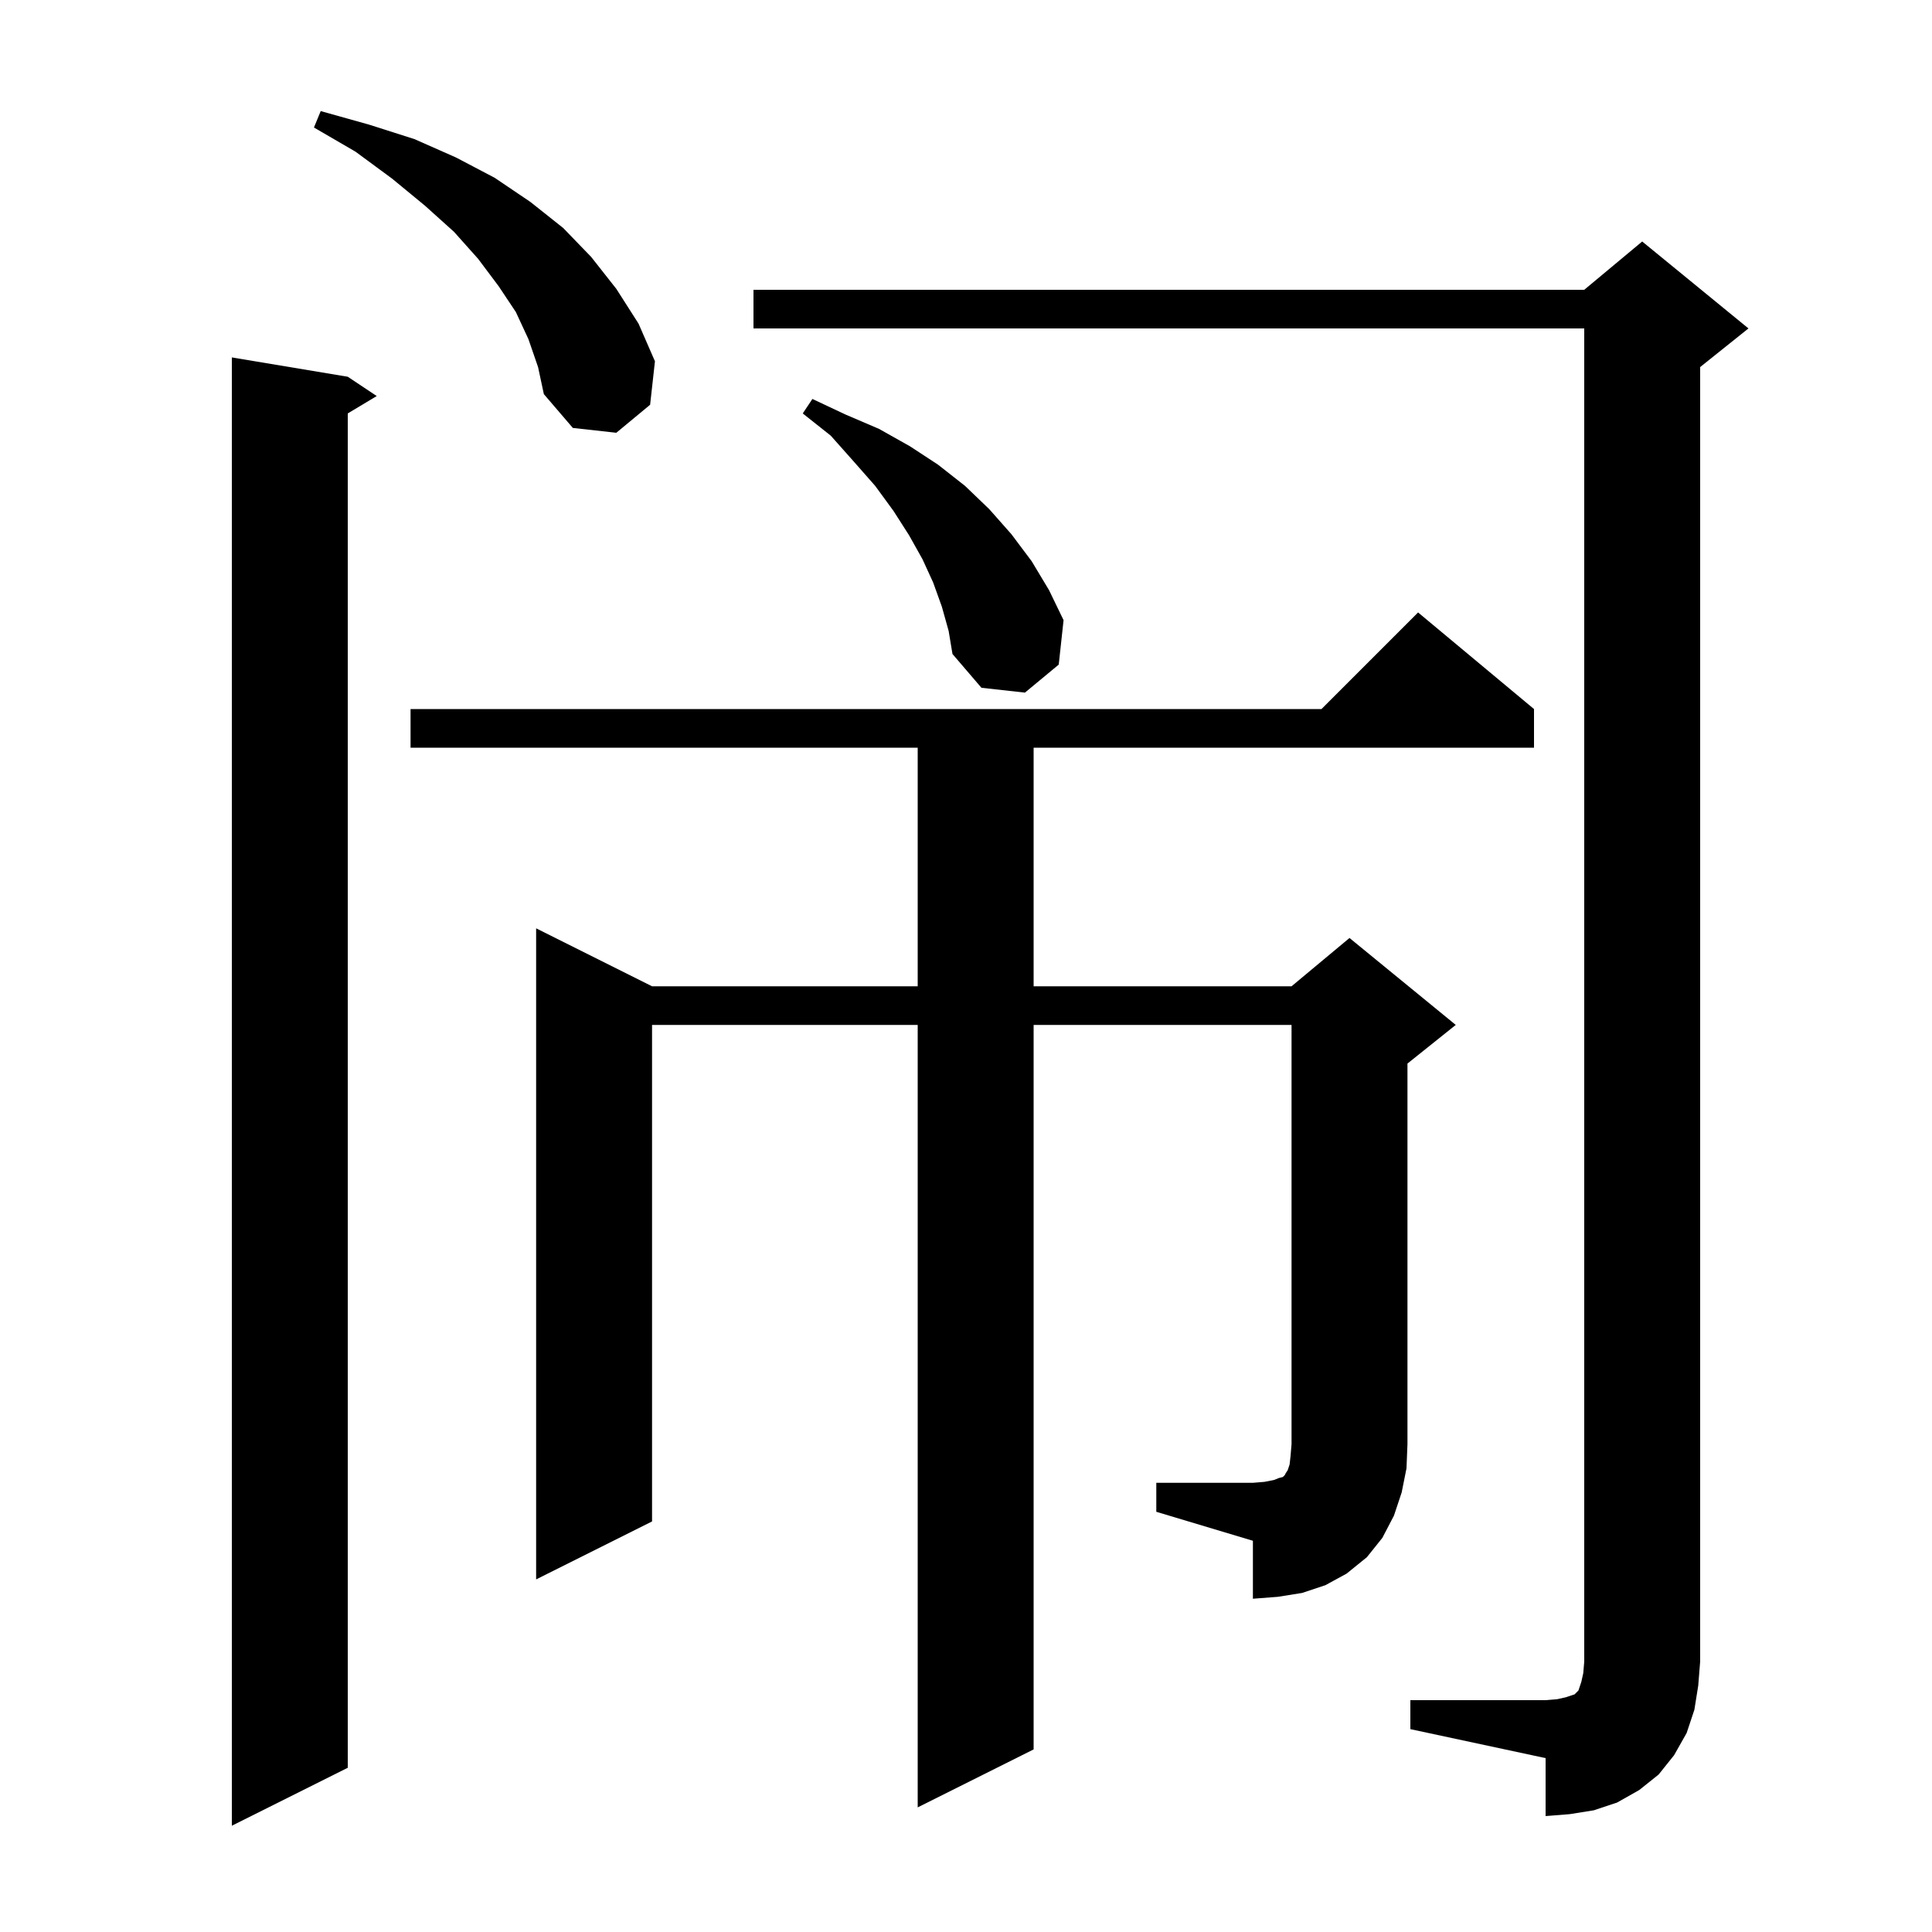 <svg xmlns="http://www.w3.org/2000/svg" xmlns:xlink="http://www.w3.org/1999/xlink" version="1.1" baseProfile="full" viewBox="0 0 200 200" width="200" height="200">
<g fill="black">
<path d="M 36.0 39.0 L 39.0 41.0 L 36.0 42.8 L 36.0 183.0 L 24.0 189.0 L 24.0 37.0 Z M 146.0 176.0 L 160.0 176.0 L 161.2 175.9 L 162.1 175.7 L 163.0 175.4 L 163.4 175.0 L 163.7 174.1 L 163.9 173.2 L 164.0 172.0 L 164.0 34.0 L 78.0 34.0 L 78.0 30.0 L 164.0 30.0 L 170.0 25.0 L 181.0 34.0 L 176.0 38.0 L 176.0 172.0 L 175.8 174.5 L 175.4 177.0 L 174.6 179.4 L 173.3 181.7 L 171.7 183.7 L 169.7 185.3 L 167.4 186.6 L 165.0 187.4 L 162.5 187.8 L 160.0 188.0 L 160.0 182.0 L 146.0 179.0 Z M 119.7 153.5 L 129.7 153.5 L 130.9 153.4 L 131.9 153.2 L 132.4 153.0 L 132.8 152.9 L 133.0 152.7 L 133.1 152.5 L 133.3 152.2 L 133.5 151.6 L 133.6 150.7 L 133.7 149.5 L 133.7 106.1 L 107.0 106.1 L 107.0 181.1 L 95.0 187.1 L 95.0 106.1 L 67.5 106.1 L 67.5 157.5 L 55.5 163.5 L 55.5 96.1 L 67.5 102.1 L 95.0 102.1 L 95.0 77.4 L 42.5 77.4 L 42.5 73.4 L 136.8 73.4 L 146.8 63.4 L 158.8 73.4 L 158.8 77.4 L 107.0 77.4 L 107.0 102.1 L 133.7 102.1 L 139.7 97.1 L 150.7 106.1 L 145.7 110.1 L 145.7 149.5 L 145.6 152.0 L 145.1 154.5 L 144.3 156.9 L 143.1 159.2 L 141.5 161.2 L 139.4 162.9 L 137.2 164.1 L 134.8 164.9 L 132.3 165.3 L 129.7 165.5 L 129.7 159.5 L 119.7 156.5 Z M 97.5 62.8 L 96.6 60.3 L 95.5 57.9 L 94.1 55.4 L 92.5 52.9 L 90.6 50.3 L 88.4 47.8 L 86.0 45.1 L 83.1 42.8 L 84.1 41.3 L 87.5 42.9 L 91.0 44.4 L 94.2 46.2 L 97.1 48.1 L 99.9 50.3 L 102.4 52.7 L 104.7 55.3 L 106.8 58.1 L 108.6 61.1 L 110.1 64.2 L 109.6 68.8 L 106.1 71.7 L 101.6 71.2 L 98.6 67.7 L 98.2 65.3 Z M 54.7 35.1 L 53.4 32.3 L 51.6 29.6 L 49.5 26.8 L 47.0 24.0 L 44.0 21.3 L 40.6 18.5 L 36.8 15.7 L 32.5 13.2 L 33.2 11.5 L 38.2 12.9 L 42.9 14.4 L 47.2 16.3 L 51.2 18.4 L 54.9 20.9 L 58.3 23.6 L 61.2 26.6 L 63.8 29.9 L 66.1 33.5 L 67.8 37.4 L 67.3 41.9 L 63.8 44.8 L 59.3 44.3 L 56.3 40.8 L 55.7 38.0 Z " />
</g>
</svg>
